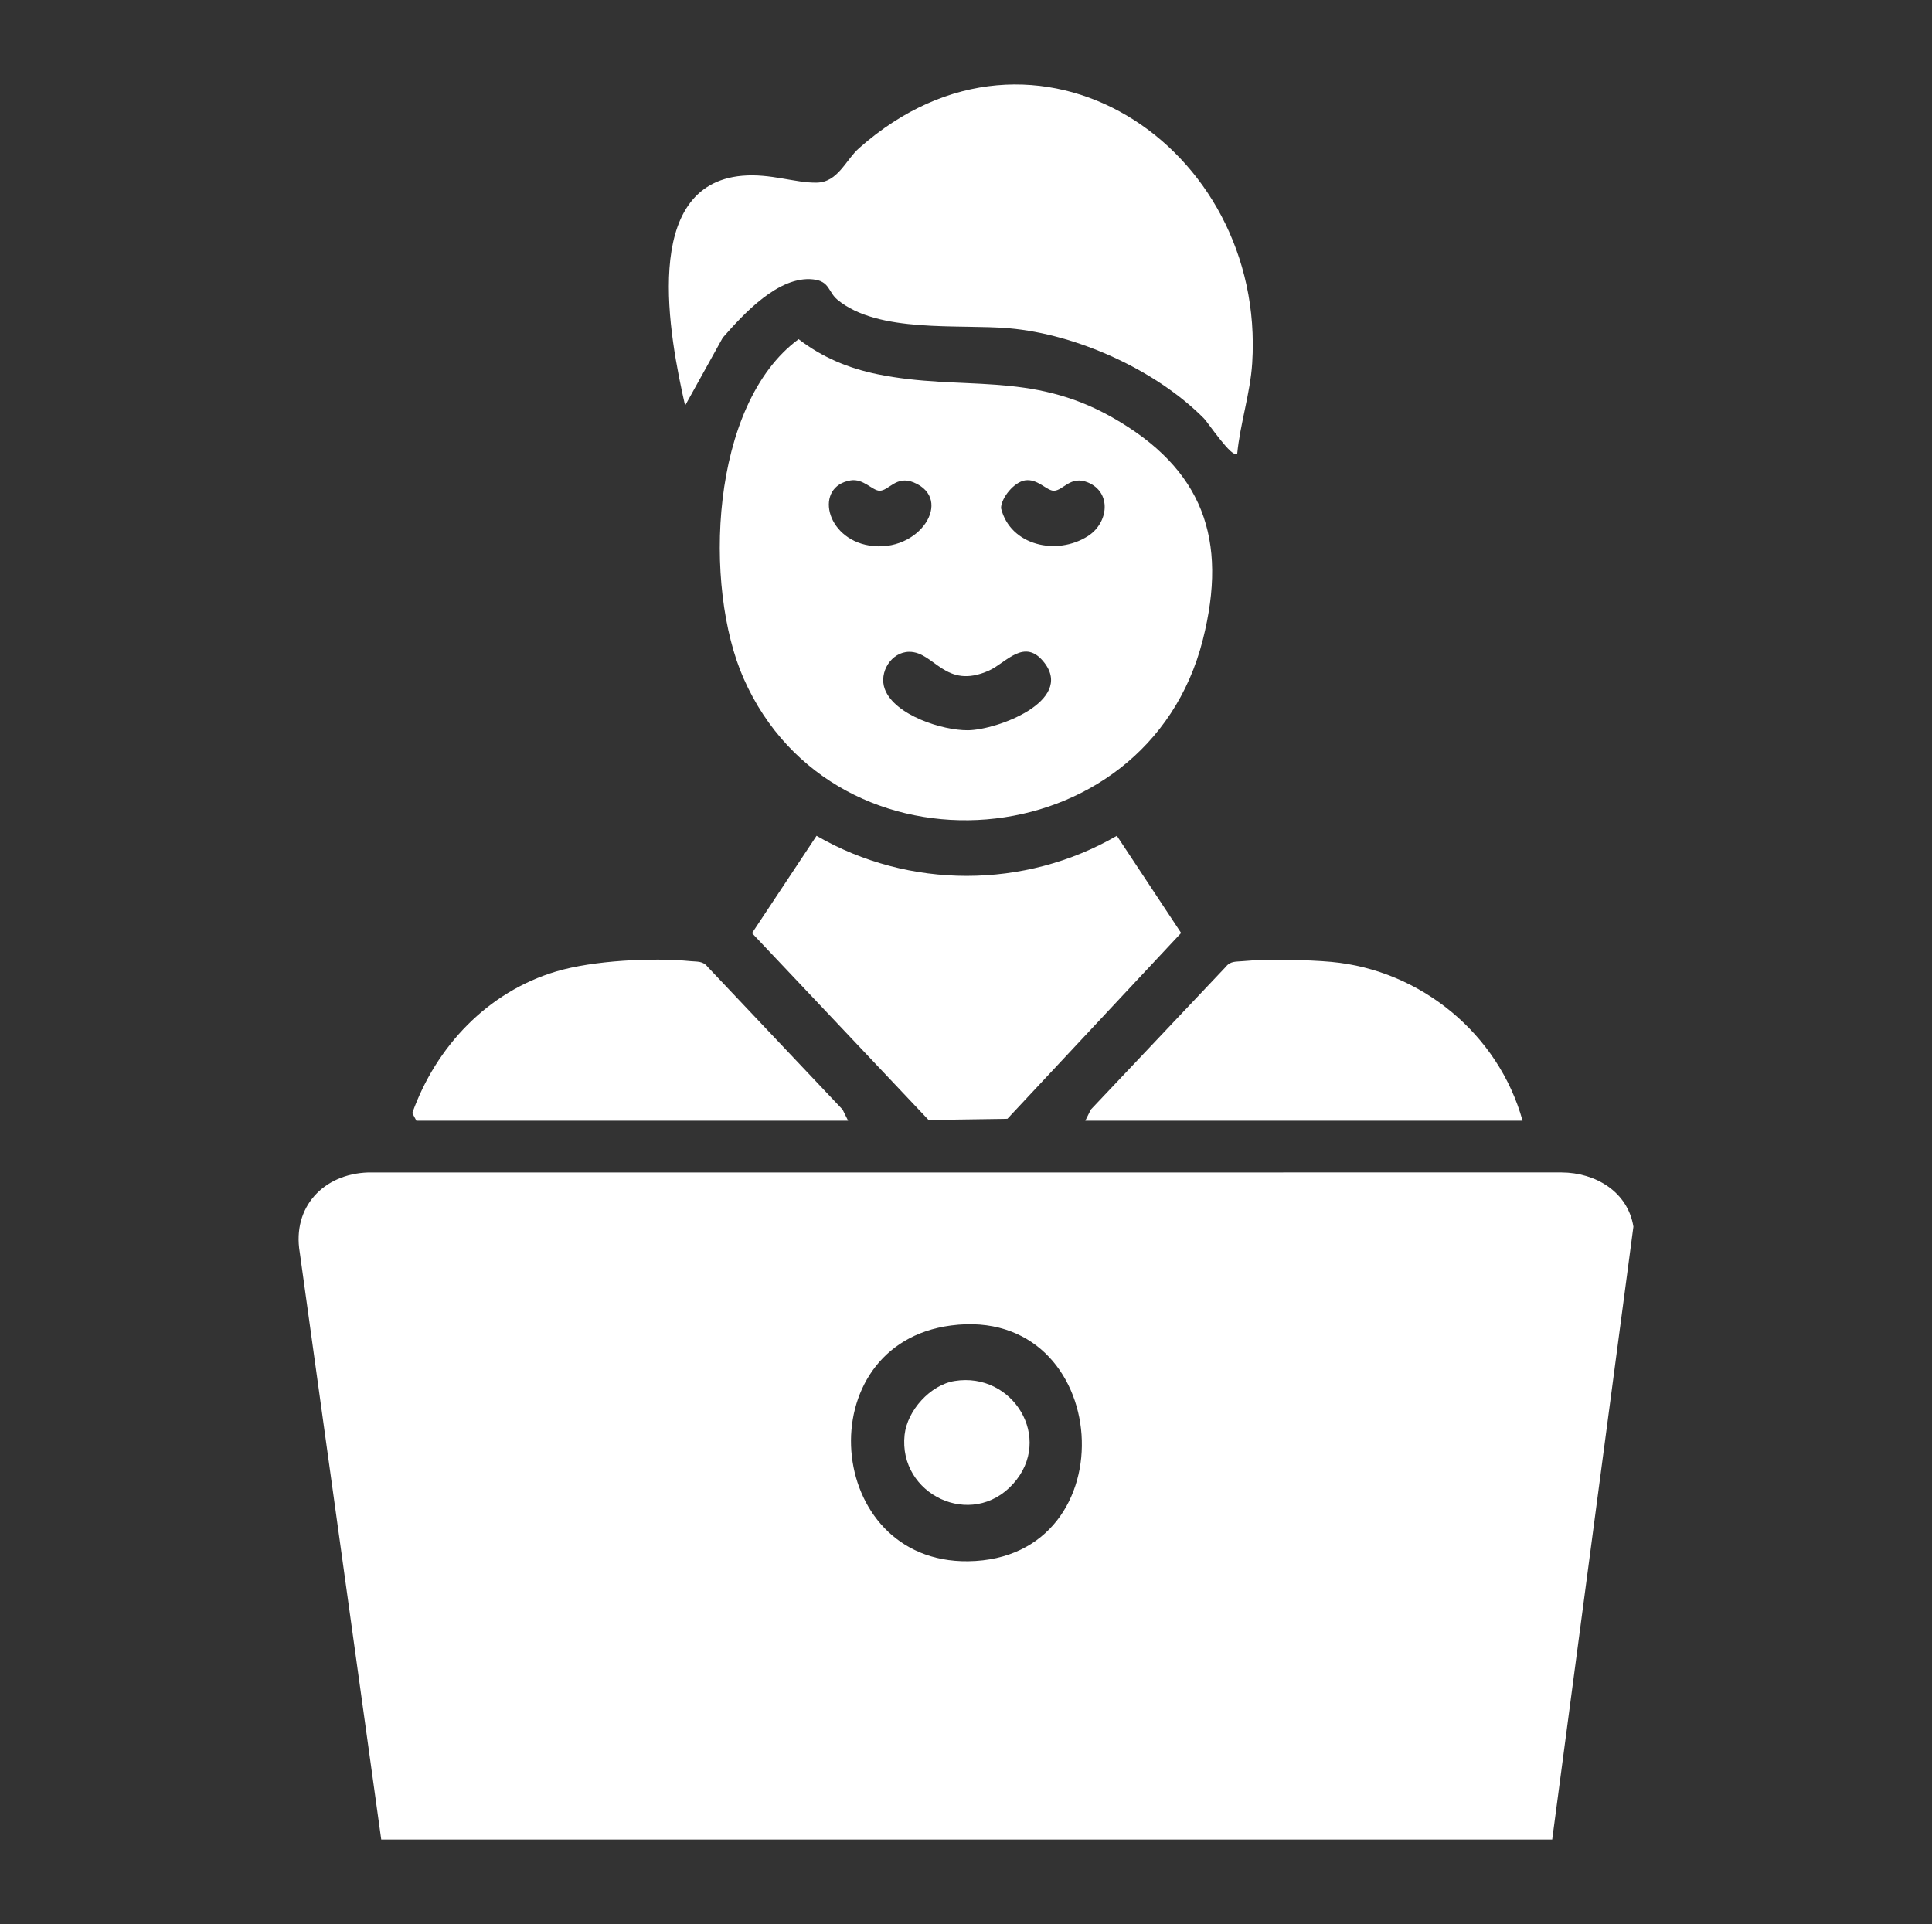 <?xml version="1.0" encoding="UTF-8"?>
<svg id="python" xmlns="http://www.w3.org/2000/svg" version="1.1" viewBox="0 0 2500 2490">
  <rect x="0" y="0" width="2500" height="2490" fill="#333333" stroke="none"/>
  <!-- Generator: Adobe Illustrator 29.6.1, SVG Export Plug-In . SVG Version: 2.1.1 Build 9)  -->
  <defs>
    <style>
      .st0 {
        fill: #fff;
      }
    </style>
  </defs>
  <path class="st0" d="M2020.76,1517.36l-1544.45.03c-57.51,1.88-98.25,44.67-88.46,103.23l105.47,760.05h1515.21l105.09-793.17c-7.26-45.13-49.07-69.94-92.85-70.14ZM1252.79,2020.53c-186.92,2.4-208.69-280.62-22.23-305.11,210.39-27.63,232.69,302.41,22.23,305.11Z"/>
  <path class="st0" d="M1439.39,540.26c-106.98-60.69-194.18-33.59-303.74-55.9-37.88-7.72-71.75-21.97-102.27-45.39-114.9,84.75-123.66,320.41-71.05,439.28,118.14,266.96,521.71,235.55,594.09-50.18,32.97-130.17.23-221.27-117.04-287.8ZM1125.02,706.04c-57.17-9.15-71.32-76.79-24.15-84.35,16.34-2.62,28.15,13.42,37.35,13.41,12.13-.02,21.41-20.16,44.16-10.74,52.35,21.68,7.27,92.02-57.36,81.68ZM1252.5,945.06c-32.72.37-94.84-19.39-107.53-53.16-8.16-21.7,8.4-48.27,31.62-48.34,32.64-.1,46.39,49.67,103.15,24.29,22.26-9.96,46.18-43.74,71.98-9.76,37.44,49.3-60.99,86.53-99.22,86.98ZM1407.78,693.8c-40.22,25.71-100.46,12.51-112.48-36.16.46-13.93,17.1-33.73,30.95-35.94,16.36-2.61,28.14,13.42,37.35,13.41,12.13-.02,21.41-20.16,44.16-10.74,31.03,12.85,26.75,52.34.02,69.43Z"/>
  <path class="st0" d="M1620.34,469.99c-2.49,39-15.65,78.39-19.4,117.27-6.4,6.79-37.8-40.43-42.99-45.67-62.2-62.76-164.49-109.09-252.51-116.73-64.55-5.6-169.06,6.87-221.89-37.05-12.04-10-9.7-23.91-31.5-26.23-44.63-4.76-89.88,44.75-116.81,75.48l-48.72,87.86c-20.1-88.5-58.52-285.95,74.1-297.44,36.44-3.16,68.41,9.43,96.19,8.93,27.54-.5,37.27-29.1,54.97-44.78,227.85-201.87,526.5-2.78,508.55,278.38Z"/>
  <path class="st0" d="M1528.36,1207.42l-224.79,240.52-102.03,1.5-228.44-241.81,83.51-125.95c119.52,69.15,269.03,69.17,388.6,0l83.15,125.73Z"/>
  <path class="st0" d="M1097.46,1450.43h-558.65l-5.3-9.94c30.73-86.11,97.49-156.76,186.18-183.22,47.87-14.28,124.51-18.2,174.27-13.33,8.2.8,15.71-.35,21.57,7.2l174.78,184.87,7.16,14.42Z"/>
  <path class="st0" d="M1970.2,1450.43h-565.84l7.16-14.42,174.78-184.86c5.85-7.57,13.37-6.41,21.56-7.21,29.89-2.93,84.41-1.88,114.76.91,115.98,10.64,216.51,93.53,247.57,205.58Z"/>
  <path class="st0" d="M1310.93,1920.44c-53.49,59.31-148.72,13.83-140.4-63.46,3.4-31.54,33.31-64.63,64.74-69.72,75.22-12.19,128.81,74.23,75.65,133.18Z"/>
</svg>